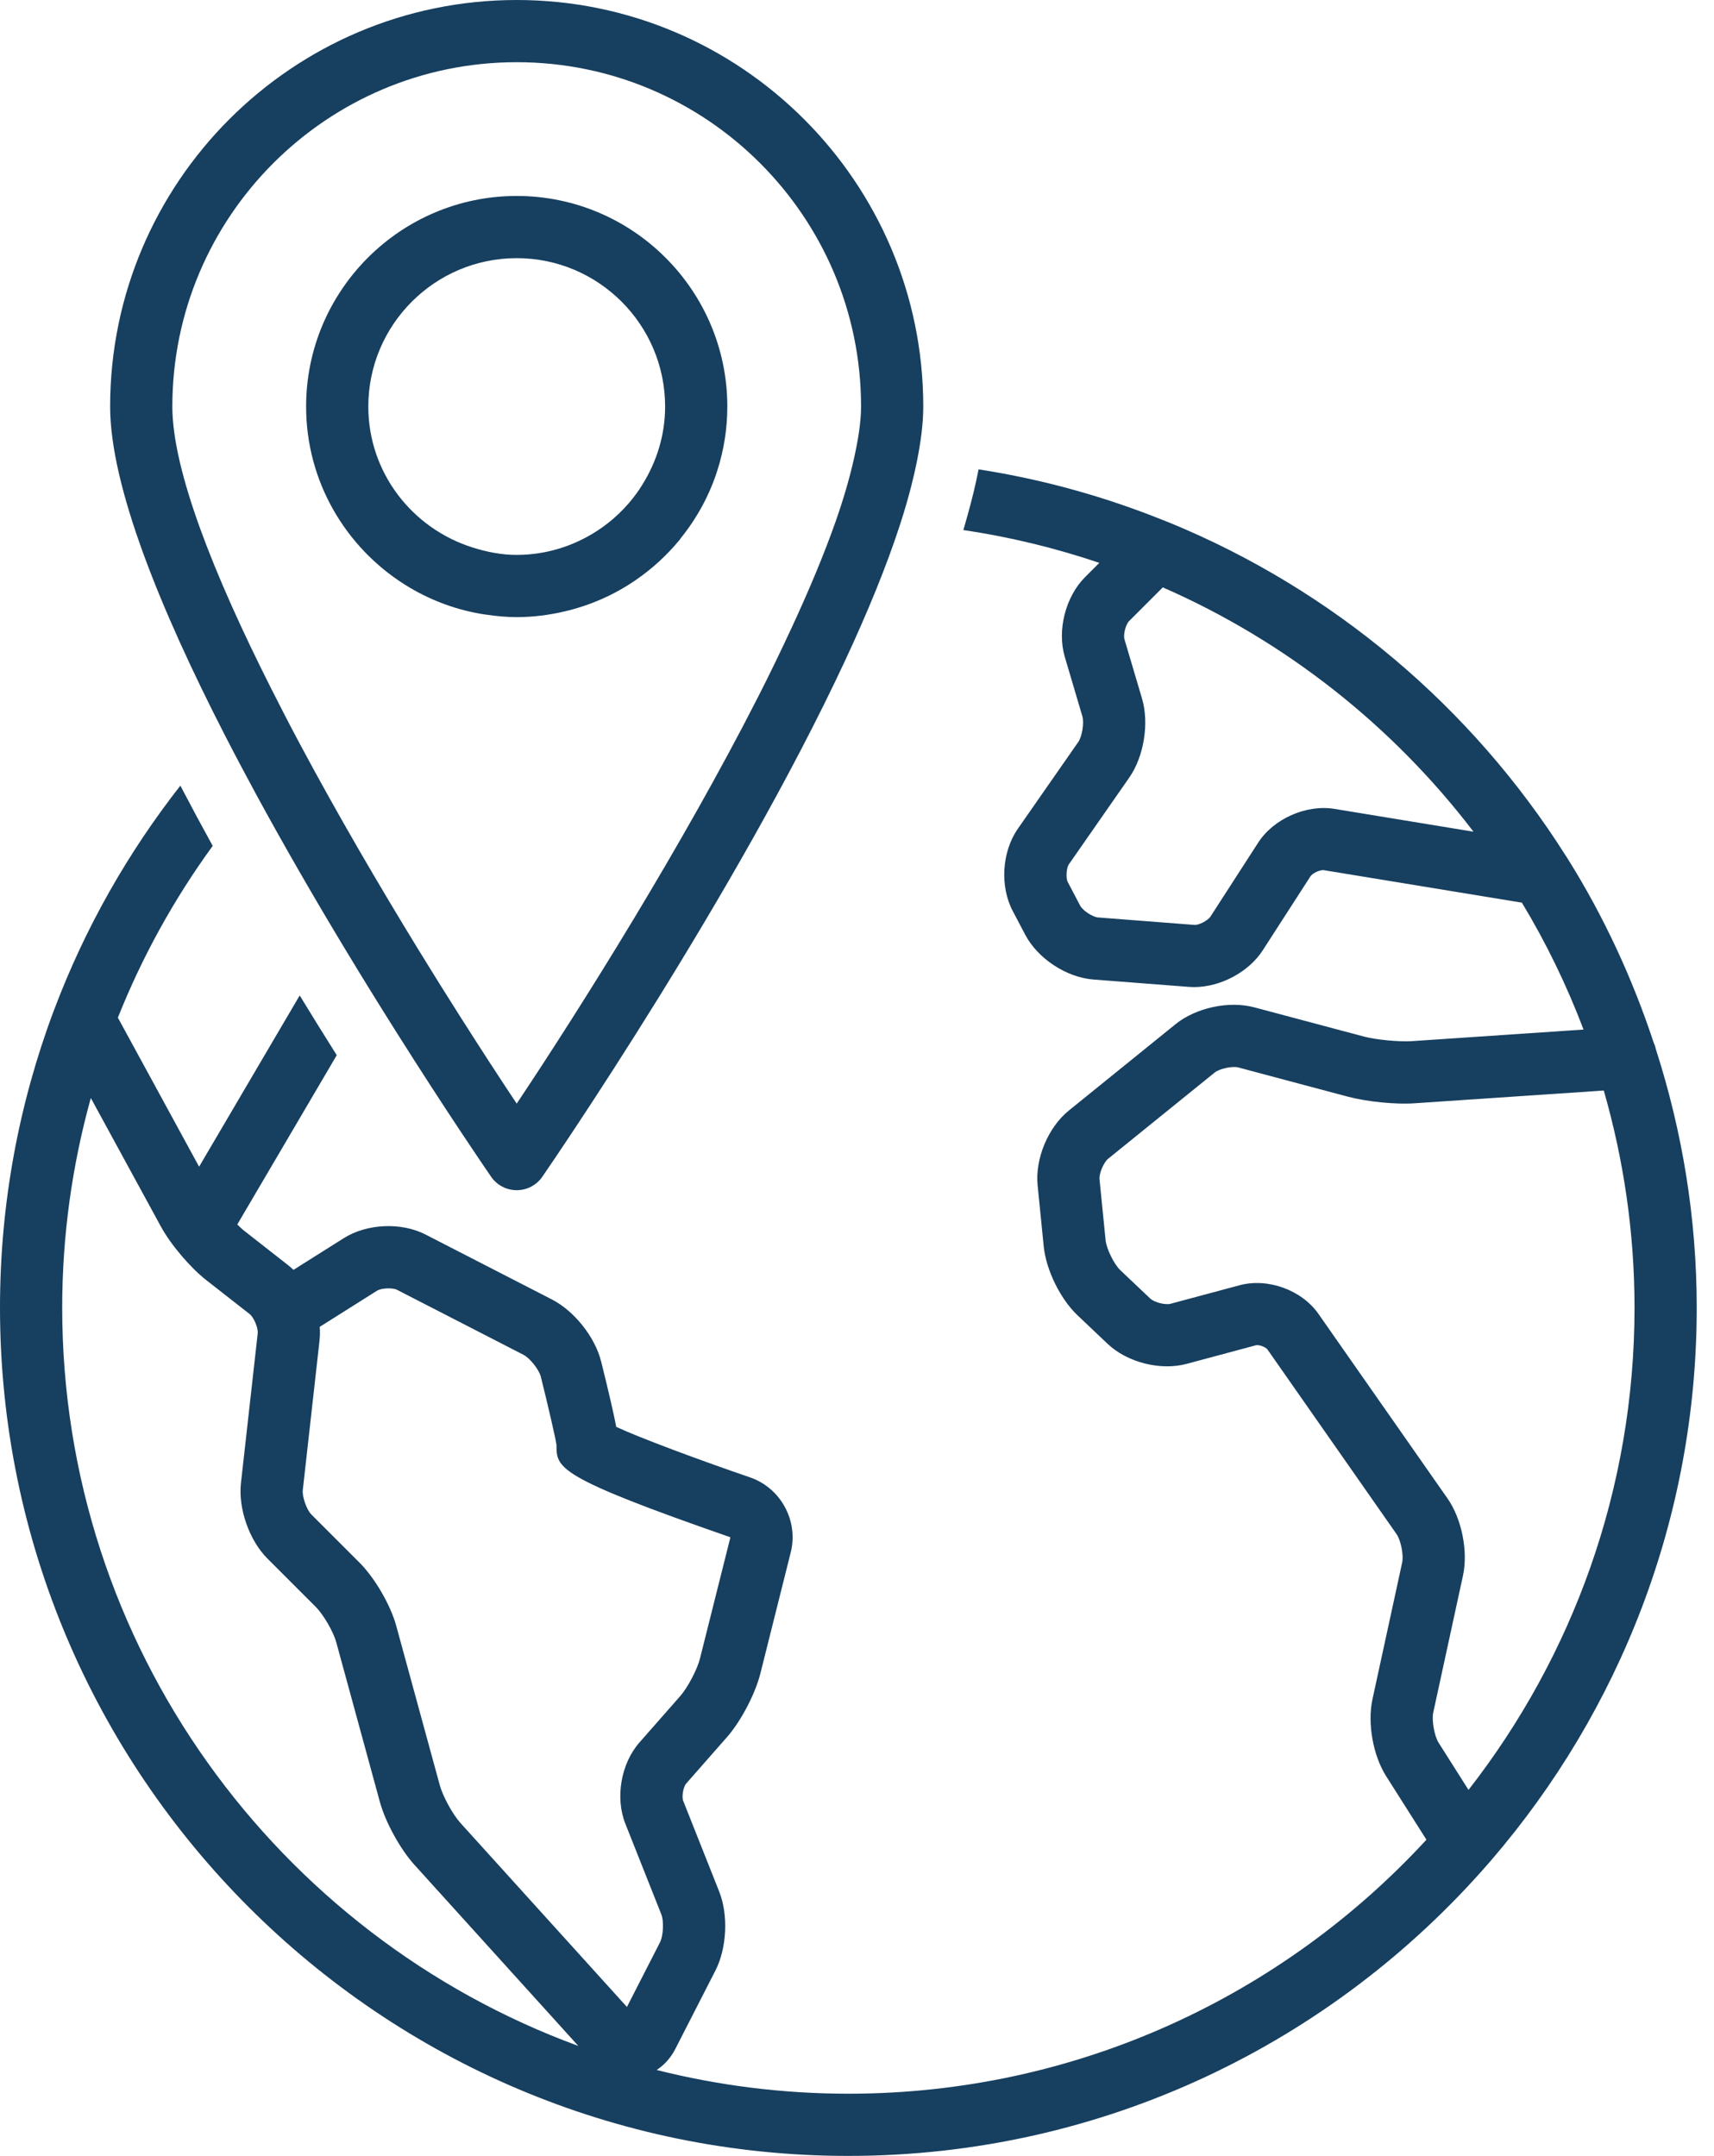 <?xml version="1.0" encoding="UTF-8"?>
<svg width="62px" height="78px" viewBox="0 0 62 78" version="1.1" xmlns="http://www.w3.org/2000/svg" xmlns:xlink="http://www.w3.org/1999/xlink">
    <!-- Generator: Sketch 59.1 (86144) - https://sketch.com -->
    <title>icon-globe</title>
    <desc>Created with Sketch.</desc>
    <g id="Symbols" stroke="none" stroke-width="1" fill="none" fill-rule="evenodd">
        <g id="_LARGE/_ORGANISM/KPI" transform="translate(-455, -64)" fill="#173F5F">
            <g id="icon-globe" transform="translate(455, 64)">
                <path d="M53.12,64.752 L52.039,63.047 C51.885,62.804 51.783,62.231 51.845,61.95 L52.92,56.999 C53.111,56.118 52.875,54.943 52.359,54.207 L47.692,47.532 C47.088,46.667 45.863,46.223 44.844,46.494 L42.341,47.166 C42.15,47.216 41.751,47.113 41.61,46.979 L40.524,45.95 C40.298,45.734 40.023,45.176 39.992,44.864 L39.772,42.659 C39.752,42.457 39.922,42.051 40.082,41.921 L43.939,38.8 C44.114,38.659 44.581,38.559 44.795,38.617 L48.755,39.673 C49.446,39.857 50.505,39.965 51.207,39.91 L58.013,39.451 C58.731,41.948 59.125,44.581 59.125,47.306 C59.125,53.878 56.878,59.932 53.12,64.752 Z M2.25,47.306 C2.25,44.679 2.615,42.138 3.285,39.721 L5.819,44.37 C6.172,45.019 6.877,45.852 7.458,46.307 L9.028,47.536 C9.182,47.656 9.344,48.043 9.322,48.237 L8.716,53.651 C8.613,54.574 9.015,55.722 9.672,56.381 L11.418,58.127 C11.697,58.405 12.058,59.027 12.162,59.406 L13.741,65.186 C13.941,65.918 14.477,66.895 14.986,67.457 L20.92,74.015 C10.037,70.022 2.25,59.557 2.25,47.306 Z M11.559,48.487 C11.576,48.328 11.578,48.165 11.566,48 L13.635,46.695 C13.791,46.596 14.201,46.576 14.366,46.663 L18.937,49.012 C19.167,49.13 19.5,49.549 19.562,49.8 C19.817,50.818 20.107,52.075 20.13,52.277 C20.13,53.112 20.13,53.425 26.421,55.613 L25.321,59.996 C25.223,60.391 24.875,61.052 24.607,61.356 L23.131,63.036 C22.461,63.799 22.247,65.037 22.622,65.979 L23.923,69.257 C24.019,69.497 23.993,70.034 23.875,70.264 L22.678,72.604 L16.654,65.947 C16.38,65.645 16.019,64.986 15.911,64.592 L14.332,58.813 C14.127,58.065 13.56,57.087 13.01,56.536 L11.264,54.79 C11.091,54.617 10.925,54.144 10.953,53.901 L11.559,48.487 Z M48.266,29.262 C47.252,29.096 46.068,29.62 45.513,30.482 L43.786,33.158 C43.692,33.304 43.345,33.487 43.182,33.458 L39.721,33.19 C39.523,33.176 39.167,32.94 39.074,32.765 L38.625,31.911 C38.549,31.768 38.572,31.399 38.665,31.266 L40.849,28.129 C41.379,27.368 41.573,26.169 41.311,25.275 L40.675,23.127 C40.625,22.961 40.719,22.592 40.841,22.47 L42.061,21.249 C46.519,23.202 50.382,26.264 53.3,30.088 L48.266,29.262 Z M59.904,37.979 C59.881,37.895 59.864,37.81 59.823,37.734 C59.045,35.376 58.004,33.135 56.708,31.065 C56.681,31.021 56.651,30.978 56.623,30.934 C53.229,25.576 48.226,21.338 42.294,18.904 C42.247,18.885 42.199,18.867 42.152,18.849 C40.009,17.981 37.749,17.344 35.398,16.98 C35.347,17.243 35.288,17.512 35.223,17.785 C35.156,18.06 35.083,18.34 35.004,18.625 C34.952,18.808 34.903,18.988 34.847,19.176 C36.54,19.425 38.183,19.828 39.765,20.362 L39.248,20.88 C38.54,21.591 38.232,22.804 38.517,23.766 L39.152,25.912 C39.222,26.147 39.142,26.644 39.003,26.844 L36.819,29.98 C36.24,30.812 36.162,32.064 36.635,32.96 L37.084,33.813 C37.538,34.678 38.574,35.359 39.547,35.435 L43.008,35.702 C43.07,35.706 43.133,35.709 43.195,35.709 C44.145,35.709 45.165,35.17 45.677,34.379 L47.403,31.702 C47.477,31.588 47.757,31.454 47.901,31.482 L55.051,32.655 C55.927,34.105 56.673,35.643 57.281,37.246 L51.055,37.666 C50.6,37.692 49.78,37.617 49.335,37.499 L45.375,36.443 C44.456,36.197 43.259,36.455 42.523,37.051 L38.668,40.171 C37.913,40.779 37.436,41.921 37.534,42.884 L37.754,45.088 C37.84,45.942 38.353,46.991 38.976,47.582 L40.061,48.611 C40.772,49.288 41.98,49.595 42.925,49.339 L45.426,48.668 C45.538,48.636 45.785,48.731 45.849,48.821 L50.516,55.497 C50.672,55.719 50.778,56.256 50.721,56.522 L49.646,61.472 C49.458,62.333 49.664,63.502 50.138,64.251 L51.598,66.554 C46.397,72.199 38.95,75.743 30.687,75.743 C28.296,75.743 25.975,75.443 23.754,74.885 C24.026,74.703 24.259,74.453 24.423,74.133 L25.878,71.288 C26.293,70.478 26.351,69.273 26.014,68.427 L24.713,65.148 C24.654,65 24.716,64.642 24.822,64.521 L26.297,62.842 C26.8,62.27 27.319,61.281 27.504,60.543 L28.603,56.16 C28.889,55.02 28.242,53.827 27.13,53.446 C25.286,52.814 23.123,52.009 22.291,51.619 C22.208,51.188 22.049,50.472 21.745,49.255 C21.524,48.37 20.775,47.426 19.965,47.01 L15.395,44.662 C14.517,44.209 13.272,44.264 12.436,44.792 L10.616,45.939 C10.551,45.877 10.484,45.819 10.416,45.765 L8.846,44.535 C8.765,44.473 8.675,44.389 8.583,44.297 L12.181,38.173 C11.75,37.489 11.3,36.765 10.841,36.012 L7.202,42.207 L4.264,36.815 C5.149,34.593 6.305,32.508 7.694,30.601 C7.297,29.881 6.906,29.153 6.524,28.422 C4.625,30.847 3.081,33.561 1.974,36.489 C1.961,36.522 1.947,36.556 1.935,36.59 C0.686,39.928 0,43.537 0,47.306 C0,64.227 13.767,77.993 30.687,77.993 C39.912,77.993 48.193,73.896 53.823,67.432 C53.868,67.381 53.912,67.33 53.956,67.279 C58.574,61.906 61.375,54.929 61.375,47.306 C61.375,44.052 60.849,40.923 59.904,37.979 L59.904,37.979 Z" id="Fill-41"></path>
                <path d="M31.147,14.707 C31.147,15.261 31.042,15.917 30.883,16.623 C30.727,17.317 30.507,18.069 30.222,18.88 C29.803,20.068 29.261,21.362 28.632,22.718 C28.252,23.536 27.852,24.368 27.418,25.219 C24.68,30.596 21.041,36.403 18.691,39.925 C18.075,39.001 17.364,37.907 16.61,36.719 C16.13,35.963 15.635,35.17 15.125,34.339 C13.707,32.023 12.214,29.471 10.864,26.944 C10.491,26.246 10.133,25.553 9.787,24.865 C7.74,20.803 6.234,17.02 6.234,14.707 C6.234,7.838 11.822,2.25 18.691,2.25 C25.56,2.25 31.147,7.838 31.147,14.707 Z M9.231,28.674 C10.3,30.644 11.423,32.578 12.493,34.351 C13.123,35.394 13.734,36.38 14.303,37.283 C16.168,40.243 17.588,42.313 17.764,42.569 C17.974,42.875 18.321,43.057 18.691,43.057 C19.061,43.057 19.408,42.875 19.618,42.569 C20.013,41.996 26.639,32.325 30.556,23.926 C31.372,22.177 32.071,20.482 32.57,18.938 C32.724,18.463 32.854,18.006 32.968,17.563 C33.041,17.276 33.105,16.998 33.16,16.727 C33.309,15.995 33.397,15.313 33.397,14.707 C33.397,6.598 26.8,0 18.691,0 C10.582,0 3.984,6.598 3.984,14.707 C3.984,17.582 5.798,22.037 8.11,26.549 C8.473,27.258 8.849,27.968 9.231,28.674 L9.231,28.674 Z" id="Fill-42"></path>
                <path d="M24.059,14.707 C24.059,15.749 23.748,16.715 23.232,17.539 C23.172,17.634 23.114,17.727 23.049,17.817 C22.652,18.372 22.156,18.847 21.582,19.216 C20.749,19.752 19.763,20.072 18.7,20.074 C18.697,20.074 18.694,20.075 18.691,20.075 C18.138,20.075 17.615,19.967 17.113,19.812 C17.105,19.809 17.099,19.807 17.092,19.805 C14.916,19.119 13.323,17.106 13.323,14.707 C13.323,11.747 15.731,9.339 18.691,9.339 C21.651,9.339 24.059,11.747 24.059,14.707 Z M14.651,21.154 C15.462,21.664 16.373,22.025 17.35,22.199 C17.428,22.214 17.506,22.224 17.585,22.235 C17.947,22.289 18.314,22.325 18.691,22.325 C19.293,22.325 19.876,22.248 20.438,22.115 C21.369,21.896 22.236,21.509 23.001,20.981 C23.591,20.575 24.123,20.089 24.577,19.536 C24.602,19.507 24.622,19.474 24.646,19.443 C25.225,18.719 25.677,17.889 25.96,16.983 C26.186,16.264 26.309,15.5 26.309,14.707 C26.309,10.507 22.891,7.089 18.691,7.089 C14.49,7.089 11.073,10.507 11.073,14.707 C11.073,17.423 12.506,19.805 14.651,21.154 L14.651,21.154 Z" id="Fill-43"></path>
            </g>
        </g>
    </g>
</svg>